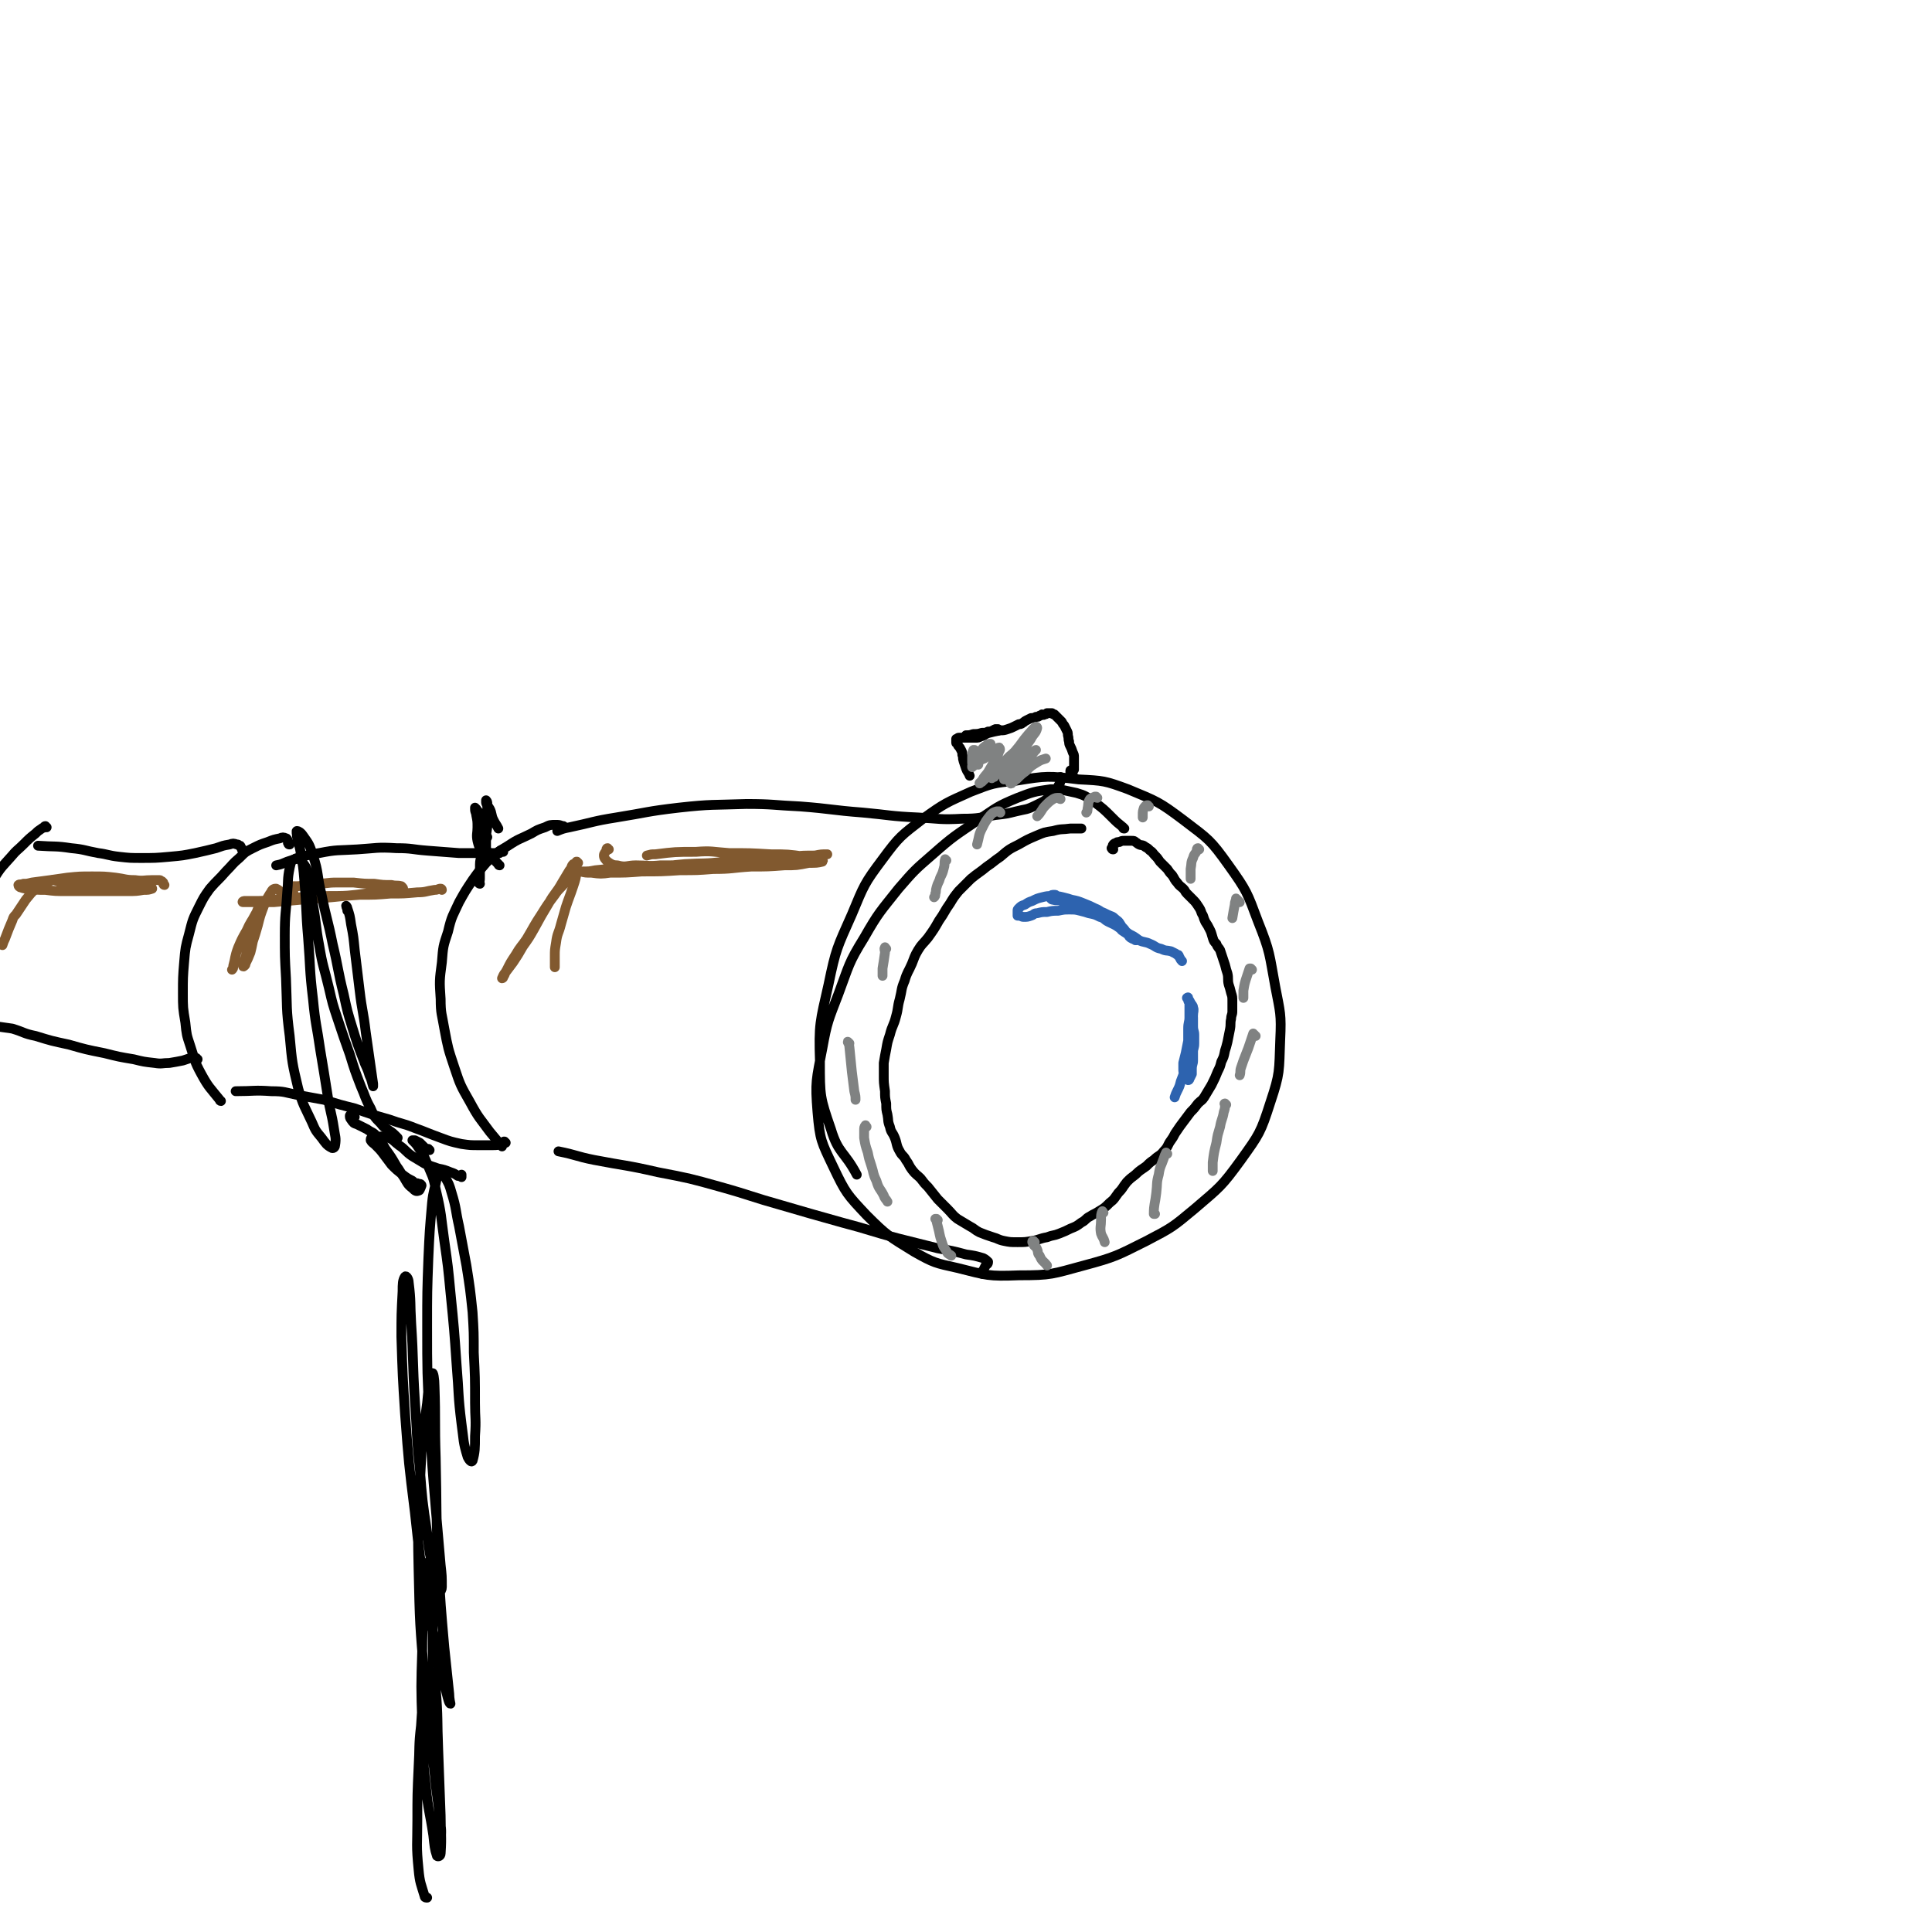 <svg viewBox='0 0 1574 1574' version='1.1' xmlns='http://www.w3.org/2000/svg' xmlns:xlink='http://www.w3.org/1999/xlink'><g fill='none' stroke='rgb(0,0,0)' stroke-width='8' stroke-linecap='round' stroke-linejoin='round'><path d='M916,675c-1,0 -1,0 -1,-1 -5,-4 -5,-4 -9,-8 -7,-7 -7,-7 -15,-13 -6,-4 -7,-5 -14,-7 -10,-2 -11,-3 -21,-3 -14,2 -14,2 -27,7 -17,7 -17,8 -32,18 -19,13 -20,13 -37,28 -15,13 -15,13 -28,28 -15,19 -16,19 -28,40 -13,21 -12,22 -21,46 -8,21 -9,22 -13,44 -5,26 -6,27 -4,52 2,23 3,24 13,45 10,21 11,22 27,39 17,17 18,17 39,30 16,9 17,9 35,13 24,6 25,7 50,6 27,0 27,-1 53,-8 26,-7 27,-8 51,-20 21,-11 21,-11 39,-26 21,-18 22,-18 38,-40 15,-21 16,-22 24,-47 8,-24 7,-25 8,-51 1,-21 0,-22 -4,-43 -5,-27 -4,-28 -14,-53 -9,-24 -9,-25 -24,-46 -15,-21 -16,-21 -37,-37 -20,-15 -21,-15 -45,-25 -19,-7 -20,-7 -40,-8 -25,-3 -26,-3 -51,1 -19,2 -19,2 -37,9 -20,9 -21,9 -39,22 -18,14 -19,14 -33,33 -15,20 -15,21 -25,45 -12,27 -13,28 -19,57 -7,31 -8,32 -7,63 0,28 0,29 9,55 6,20 11,18 21,37 0,0 0,0 0,0 '/><path d='M865,634c-1,0 -1,-1 -1,-1 -1,0 0,1 0,2 0,2 0,2 -1,4 -3,5 -3,6 -7,9 -5,5 -6,5 -12,8 -8,4 -8,3 -16,5 -8,2 -8,2 -17,3 -13,2 -13,3 -27,3 -18,1 -18,0 -36,-1 -23,-1 -23,-2 -45,-4 -26,-2 -25,-3 -51,-5 -22,-1 -22,-2 -44,-2 -28,1 -28,0 -55,3 -26,3 -26,4 -51,8 -19,3 -19,4 -38,8 -5,1 -5,1 -10,3 '/><path d='M801,1038c-1,0 -2,-1 -1,-1 0,-1 0,-1 1,-2 1,-2 1,-2 2,-4 1,-1 2,-1 2,-3 -1,-1 -2,-2 -4,-3 -7,-2 -7,-2 -14,-3 -11,-3 -12,-3 -23,-5 -16,-4 -16,-4 -32,-8 -23,-6 -23,-7 -46,-13 -25,-7 -25,-7 -49,-14 -25,-7 -25,-8 -50,-15 -25,-7 -25,-7 -51,-12 -26,-6 -26,-5 -52,-10 -15,-3 -14,-4 -29,-7 '/><path d='M460,674c-1,0 -1,0 -1,-1 -1,0 -1,0 -1,0 -2,-1 -3,-1 -5,-1 -5,0 -5,0 -9,2 -6,2 -6,2 -11,5 -10,5 -10,4 -19,10 -10,6 -10,6 -18,14 -6,7 -6,7 -11,14 -6,9 -6,9 -11,18 -5,11 -6,11 -9,24 -4,12 -4,12 -5,25 -2,15 -2,15 -1,30 0,12 1,12 3,24 3,16 3,16 8,31 5,15 5,15 13,29 7,13 8,13 16,24 5,6 5,6 10,12 '/><path d='M412,931c-1,0 -1,0 -1,-1 -1,0 0,0 0,0 0,0 0,1 0,1 -1,1 -1,1 -3,1 -3,1 -3,1 -7,1 -5,0 -6,0 -11,0 -7,0 -7,0 -14,-1 -9,-2 -9,-2 -17,-5 -11,-4 -10,-4 -21,-8 -10,-4 -10,-3 -21,-7 -14,-4 -14,-4 -28,-9 -12,-3 -12,-3 -25,-7 -11,-2 -11,-2 -22,-4 -10,-2 -10,-3 -21,-3 -14,-1 -14,0 -29,0 '/><path d='M410,694c-1,0 -1,0 -1,-1 -1,0 0,0 0,0 0,0 -1,-1 -1,0 -1,0 -1,0 -1,1 0,0 0,0 0,1 0,0 0,0 0,0 -2,0 -2,0 -4,0 -6,0 -6,0 -12,0 -8,0 -9,0 -17,0 -13,-1 -13,-1 -26,-2 -13,-1 -12,-2 -25,-2 -16,-1 -16,0 -32,1 -16,1 -16,0 -31,3 -13,2 -13,3 -26,7 -5,2 -4,2 -9,3 '/><path d='M236,688c-1,0 -1,0 -1,-1 -1,0 0,-1 0,-1 -1,-2 -1,-3 -2,-3 -2,-1 -3,-1 -5,0 -5,1 -5,1 -10,3 -6,2 -6,2 -12,5 -6,3 -6,3 -11,8 -6,5 -5,5 -11,11 -6,7 -7,7 -13,14 -5,7 -5,7 -9,15 -5,10 -5,10 -8,22 -3,11 -3,11 -4,23 -1,12 -1,13 -1,25 0,12 0,12 2,24 1,10 1,10 4,19 4,12 3,12 9,23 6,11 7,11 15,21 0,1 1,1 1,1 '/><path d='M199,694c-1,0 -1,0 -1,-1 -1,-1 -1,-1 -1,-1 0,-1 0,-1 -1,-2 0,-1 0,-1 -1,-1 -1,-1 -1,-1 -2,-1 -3,-1 -3,-1 -6,0 -6,1 -5,1 -11,3 -8,2 -8,2 -17,4 -10,2 -10,2 -21,3 -11,1 -12,1 -23,1 -9,0 -9,0 -18,-1 -9,-1 -9,-2 -17,-3 -11,-2 -11,-3 -22,-4 -13,-2 -13,-1 -27,-2 '/><path d='M161,863c-1,0 -1,0 -1,-1 -1,0 -1,0 -1,0 -2,0 -2,0 -4,0 -3,1 -3,1 -6,2 -5,1 -5,1 -11,2 -6,0 -6,1 -12,0 -9,-1 -9,-1 -17,-3 -12,-2 -12,-2 -24,-5 -15,-3 -15,-3 -29,-7 -14,-3 -14,-3 -27,-7 -10,-2 -9,-3 -19,-6 -7,-1 -7,-1 -14,-2 -3,0 -2,1 -5,1 '/><path d='M38,674c-1,0 -1,0 -1,-1 -1,0 -1,1 -1,1 -1,1 -1,0 -2,1 -3,2 -3,2 -5,4 -5,4 -5,4 -10,9 -5,5 -5,4 -10,10 -7,8 -8,8 -14,18 -4,7 -3,8 -7,15 '/><path d='M907,692c-1,0 -1,0 -1,-1 -1,0 0,0 0,0 1,-2 0,-2 1,-3 1,-1 1,-1 2,-1 1,-1 1,-1 3,-1 2,-1 2,-1 4,-1 1,0 2,0 3,0 2,0 2,0 3,0 2,0 2,0 3,1 2,1 1,1 3,2 2,1 3,0 5,2 2,1 2,1 4,3 2,1 2,2 4,4 2,2 2,2 4,5 3,3 3,3 6,6 2,3 2,3 4,5 2,3 2,4 4,6 2,3 3,3 5,5 2,2 1,2 3,4 2,2 2,2 4,4 3,3 3,3 5,6 2,3 2,3 3,6 2,3 1,3 3,7 2,3 2,3 4,7 1,2 1,3 2,6 1,3 1,3 3,5 1,3 2,3 3,5 1,3 1,3 2,6 1,3 1,3 2,6 1,4 1,4 2,7 1,4 0,5 1,9 1,3 1,3 2,7 1,3 1,3 1,7 0,4 0,4 0,8 0,3 -1,3 -1,6 -1,4 0,4 -1,9 -1,5 -1,5 -2,10 -1,4 -1,4 -2,7 -1,5 -1,5 -3,9 -1,4 -1,4 -3,8 -2,5 -2,5 -5,11 -3,5 -3,5 -6,10 -2,3 -2,2 -5,5 -3,4 -3,4 -6,7 -3,4 -3,4 -6,8 -3,4 -3,4 -5,7 -3,4 -2,4 -5,8 -3,4 -2,5 -6,9 -3,4 -4,3 -8,7 -3,2 -3,2 -6,5 -4,3 -5,3 -9,7 -4,3 -4,3 -7,6 -4,5 -3,5 -7,9 -3,4 -3,5 -7,8 -4,4 -4,4 -9,7 -3,2 -4,2 -7,4 -4,2 -3,3 -7,5 -4,3 -4,3 -9,5 -4,2 -4,2 -9,4 -5,2 -5,1 -10,3 -6,1 -6,2 -12,3 -6,1 -6,1 -12,1 -6,0 -6,0 -11,-1 -5,-1 -5,-2 -9,-3 -6,-2 -6,-2 -11,-4 -4,-2 -4,-3 -8,-5 -5,-3 -5,-3 -10,-6 -4,-3 -4,-4 -8,-8 -4,-4 -4,-4 -8,-8 -4,-5 -4,-5 -8,-10 -3,-3 -3,-3 -6,-7 -3,-3 -4,-3 -7,-7 -3,-4 -2,-4 -5,-8 -2,-4 -3,-3 -5,-7 -3,-5 -2,-6 -4,-11 -2,-5 -3,-4 -4,-9 -2,-5 -1,-5 -2,-10 -1,-4 -1,-4 -1,-9 -1,-5 -1,-5 -1,-10 -1,-7 -1,-7 -1,-13 0,-5 0,-5 0,-10 1,-6 1,-6 2,-11 1,-6 1,-6 3,-12 2,-8 3,-7 5,-15 2,-7 1,-7 3,-14 2,-8 1,-8 4,-15 2,-7 3,-7 6,-14 2,-5 2,-6 5,-11 3,-5 4,-5 8,-10 5,-7 5,-7 9,-14 5,-7 4,-7 9,-14 3,-5 3,-5 7,-10 5,-5 5,-5 10,-10 6,-5 7,-5 13,-10 6,-4 5,-4 11,-8 7,-6 7,-6 15,-10 7,-4 7,-4 14,-7 7,-3 7,-3 14,-4 7,-2 7,-1 14,-2 4,0 5,0 9,0 '/><path d='M874,631c-1,0 -1,0 -1,-1 -1,-1 0,-1 0,-1 0,-1 -1,0 -1,0 0,-1 0,-1 0,-1 0,-1 1,0 1,0 1,-1 1,-1 2,-1 0,-1 0,-1 0,-1 0,-1 0,-1 0,-2 0,-2 0,-2 0,-3 0,-2 0,-2 0,-4 0,-2 0,-2 -1,-4 -1,-3 -1,-3 -2,-5 -1,-2 -1,-2 -1,-4 -1,-2 0,-2 -1,-5 0,-2 0,-2 -1,-4 -1,-2 -1,-2 -2,-4 -1,-1 -1,-1 -2,-3 -1,-1 -1,-1 -2,-2 -1,-1 -1,-1 -2,-2 -1,-1 -1,-1 -2,-2 -1,0 -1,0 -2,-1 0,0 0,0 -1,0 -1,0 -1,0 -2,0 0,0 -1,0 -1,0 -1,1 -1,1 -2,1 -1,1 -1,0 -2,0 -1,1 -1,1 -2,1 -1,1 -1,1 -3,1 -2,1 -2,1 -4,1 -2,1 -2,1 -4,2 -2,1 -1,1 -3,2 -1,1 -2,1 -3,1 -2,1 -2,1 -4,2 -2,1 -2,1 -5,2 -3,1 -3,1 -6,1 -5,1 -5,1 -9,2 -4,1 -3,2 -7,3 -2,1 -2,1 -4,1 -2,0 -2,0 -4,0 -1,0 -1,0 -3,0 -1,0 -1,0 -3,0 -1,0 -1,0 -2,0 -1,0 -1,0 -2,0 -1,0 0,1 -1,1 0,0 -1,0 -1,0 0,0 0,1 0,1 0,1 0,1 0,1 0,1 0,1 0,1 0,1 1,0 1,1 1,1 0,1 1,2 1,1 1,1 2,3 1,2 1,2 1,4 1,2 0,2 1,5 1,3 1,3 2,6 1,3 2,3 3,6 '/><path d='M814,595c-1,0 -1,-1 -1,-1 -1,0 0,0 0,0 0,0 0,0 0,0 -1,0 -1,0 -2,0 -1,0 -1,1 -2,1 -2,1 -2,1 -4,1 -2,1 -2,1 -5,1 -3,1 -4,1 -7,1 -3,1 -3,1 -6,1 0,0 0,0 0,0 '/></g>
<g fill='none' stroke='rgb(45,99,175)' stroke-width='8' stroke-linecap='round' stroke-linejoin='round'><path d='M862,731c-1,-1 -1,-1 -1,-1 -1,-1 -1,-1 -2,-1 -2,0 -2,0 -3,1 -1,1 0,1 0,2 1,1 1,1 2,1 3,1 4,0 7,1 4,1 4,1 8,2 4,1 4,1 7,2 3,1 3,1 6,2 4,1 4,1 8,2 4,1 4,1 8,3 4,2 4,1 7,4 3,2 3,3 5,6 2,2 2,2 4,5 1,1 1,1 2,3 1,1 1,1 3,2 1,0 1,0 2,1 0,0 1,0 1,0 0,-1 -1,-1 -2,-1 -2,-2 -2,-2 -4,-3 -3,-2 -3,-2 -6,-4 -3,-3 -3,-4 -6,-7 -3,-3 -3,-3 -7,-5 -4,-3 -4,-4 -9,-6 -4,-2 -4,-2 -9,-4 -5,-2 -5,-2 -10,-3 -3,-1 -3,-1 -7,-2 -4,-1 -5,-1 -9,-1 -4,0 -4,0 -8,1 -4,1 -4,1 -8,3 -3,1 -3,1 -6,3 -3,1 -3,1 -5,3 -1,1 -1,1 -1,2 0,0 0,0 0,1 0,1 0,2 0,3 0,0 1,0 1,0 2,0 2,1 4,1 3,0 3,0 6,-1 3,-1 2,-2 5,-2 4,-1 4,-1 8,-1 4,-1 5,-1 9,-1 5,-1 5,-1 9,-1 5,0 5,0 9,1 4,1 4,1 7,2 5,1 5,1 9,3 4,1 3,2 7,4 4,2 5,2 9,5 4,2 4,2 8,5 4,2 4,2 8,5 4,2 5,1 9,3 5,2 4,3 9,4 4,2 4,1 8,2 2,1 2,1 4,2 1,1 1,1 2,1 1,1 0,1 1,2 1,2 1,2 2,3 '/><path d='M972,830c-1,0 -2,-1 -1,-1 0,0 0,0 1,0 0,0 0,0 0,0 0,1 0,1 0,3 0,2 0,2 0,4 0,4 1,4 1,7 0,4 0,4 0,7 0,4 -1,4 -1,7 0,4 0,4 0,7 0,3 -1,3 -1,7 0,2 0,2 0,4 -1,2 -1,2 -2,4 0,0 0,1 -1,1 0,0 -1,-1 -1,-1 -1,-2 -1,-2 -2,-3 -1,-3 -1,-3 -1,-5 0,-3 0,-3 0,-5 1,-4 1,-4 2,-8 1,-5 1,-5 2,-10 0,-5 0,-5 0,-10 0,-5 1,-5 1,-9 0,-4 0,-4 0,-7 0,-2 0,-2 0,-4 0,-2 -1,-2 -1,-3 0,-1 0,-2 0,-2 0,-1 -1,0 -1,0 0,0 1,0 1,1 1,1 1,1 2,3 1,2 2,2 2,4 1,2 0,3 0,6 0,3 -1,3 -1,6 -1,6 0,6 -1,11 0,4 -1,4 -1,8 -1,5 0,5 -1,10 -1,5 -1,5 -3,10 -1,4 -1,4 -3,9 -1,4 -1,4 -3,8 -1,2 -1,2 -2,5 '/></g>
<g fill='none' stroke='rgb(129,89,47)' stroke-width='8' stroke-linecap='round' stroke-linejoin='round'><path d='M496,692c-1,0 -1,-1 -1,-1 -1,0 -1,1 -1,2 -1,2 -2,2 -2,4 0,2 1,3 3,5 3,2 4,3 8,3 7,2 8,0 15,0 10,0 10,1 20,0 14,0 14,0 27,-1 15,0 15,0 29,-2 13,0 13,0 26,-1 12,-2 12,-2 24,-3 10,-1 11,-1 21,-1 5,-1 5,-1 9,-1 0,0 0,0 0,0 -5,0 -5,0 -10,1 -10,1 -10,1 -20,2 -14,1 -14,1 -28,2 -13,0 -13,1 -26,1 -16,2 -16,1 -32,2 -13,1 -13,2 -26,2 -13,1 -14,1 -27,1 -10,1 -10,1 -20,2 -5,1 -5,1 -11,1 0,0 -1,0 -1,0 4,1 4,1 9,1 7,1 8,1 15,0 13,0 13,0 26,-1 15,0 16,0 31,-1 14,0 14,0 27,-1 16,0 15,-1 31,-2 13,0 14,0 27,-1 10,0 10,0 20,-2 6,0 7,0 11,-1 1,-1 0,-1 -1,-1 -6,-2 -6,-3 -13,-3 -14,-2 -14,-2 -28,-2 -17,-1 -17,-1 -34,-1 -14,-1 -14,-2 -27,-1 -17,0 -17,0 -33,2 -4,0 -3,0 -7,1 '/><path d='M471,703c-1,0 -1,-1 -1,-1 -1,0 0,0 0,0 0,0 0,0 0,0 -1,2 -1,3 -2,5 -3,6 -3,6 -7,11 -4,6 -5,5 -9,11 -6,8 -6,8 -11,16 -6,9 -6,10 -12,20 -4,6 -5,6 -9,13 -4,6 -4,6 -7,12 -2,3 -1,3 -3,6 0,1 -1,1 -1,1 1,-2 1,-3 3,-5 3,-4 3,-4 6,-8 4,-6 4,-6 8,-13 5,-7 5,-7 9,-14 6,-11 6,-11 12,-21 5,-9 6,-8 11,-17 3,-5 3,-5 6,-10 2,-2 1,-3 3,-5 1,0 2,0 2,0 1,2 1,3 1,5 -1,7 -1,7 -3,13 -3,9 -3,8 -6,17 -2,7 -2,7 -4,14 -2,8 -3,7 -4,15 -1,6 -1,6 -1,11 0,5 0,5 0,9 0,0 0,0 0,0 '/><path d='M239,727c-1,-1 -1,-1 -1,-1 -1,-2 -1,-2 -2,-3 0,0 -1,-1 -1,-1 0,0 1,0 1,0 2,0 2,0 4,0 4,0 4,0 8,-1 5,0 5,0 10,-1 8,0 8,-1 16,-1 7,0 7,0 14,0 9,1 9,1 17,1 7,1 7,1 14,1 4,1 4,0 8,1 1,1 2,2 1,2 -2,1 -3,1 -7,1 -7,1 -7,1 -15,2 -8,1 -8,1 -16,2 -10,1 -10,1 -20,2 -12,1 -13,1 -25,2 -11,1 -11,1 -22,2 -8,0 -8,0 -16,0 -4,0 -6,0 -9,0 -1,0 0,-1 1,-1 3,0 4,0 7,0 9,0 9,0 17,-1 11,-1 11,-1 22,-2 10,-1 10,-1 21,-1 13,0 14,0 27,-1 13,0 13,0 25,-1 11,0 11,0 22,-1 7,0 7,-1 14,-2 3,0 3,-1 5,-1 1,0 1,1 1,1 '/><path d='M230,728c-1,-1 -1,-1 -1,-1 -2,-2 -2,-2 -4,-3 -1,0 -2,0 -3,1 -1,1 -1,2 -2,3 -3,5 -3,5 -5,10 -3,8 -3,8 -5,16 -2,7 -2,7 -4,13 -1,5 -1,5 -2,9 -2,5 -2,5 -4,9 0,1 0,1 -1,2 0,0 -1,1 -1,0 0,-1 0,-2 1,-4 1,-3 1,-3 2,-7 1,-4 2,-4 3,-9 2,-5 2,-5 4,-11 2,-6 1,-6 3,-12 1,-3 1,-3 2,-5 0,-1 0,-2 0,-2 -1,0 -1,1 -2,2 -2,3 -1,3 -3,6 -3,6 -4,6 -7,13 -4,7 -4,7 -7,14 -3,8 -2,8 -4,15 0,2 0,2 -1,3 '/><path d='M134,721c-1,0 -1,-1 -1,-1 -1,-1 0,-1 0,-1 0,0 0,0 -1,-1 -1,0 -1,-1 -2,-1 -3,0 -3,0 -6,0 -7,0 -7,1 -14,0 -8,0 -8,-1 -16,-2 -9,-1 -9,-1 -19,-1 -10,0 -10,0 -20,1 -7,1 -7,1 -14,2 -7,1 -8,1 -15,2 -4,1 -4,1 -7,1 -2,1 -3,0 -4,1 0,1 1,2 2,2 3,1 3,1 7,1 6,1 6,1 13,1 8,1 8,1 17,1 10,0 10,0 20,0 8,0 8,0 16,0 7,0 7,0 14,0 7,0 7,0 13,-1 4,0 4,0 7,-1 0,0 0,-1 -1,-1 -3,-1 -3,-1 -7,-2 -7,-1 -7,0 -15,-1 -8,0 -8,-1 -17,-1 -8,0 -9,0 -17,1 -6,1 -6,1 -12,2 -1,0 -1,0 -3,0 '/><path d='M50,720c-1,0 -1,-1 -1,-1 -1,-1 -1,-1 -1,-1 -2,0 -3,-1 -5,-1 -3,1 -3,1 -6,2 -4,2 -4,2 -8,5 -4,4 -4,4 -8,9 -4,6 -4,6 -8,12 -2,2 -2,2 -3,5 -3,7 -3,7 -6,15 -1,2 -1,2 -2,5 '/></g>
<g fill='none' stroke='rgb(128,130,130)' stroke-width='8' stroke-linecap='round' stroke-linejoin='round'><path d='M803,615c-1,0 -1,-1 -1,-1 -2,1 -3,1 -4,3 -2,2 -1,2 -3,5 -1,1 -1,2 -2,2 -1,-1 -1,-2 -1,-3 0,-2 0,-2 0,-4 0,-3 0,-4 1,-6 0,0 1,0 1,0 0,1 0,2 0,4 0,2 0,2 0,5 0,2 0,2 -1,4 0,0 -1,1 -1,1 0,0 0,-1 0,-1 1,-2 2,-2 3,-4 2,-4 1,-5 4,-8 2,-3 2,-3 5,-5 1,-1 2,-1 3,-1 0,0 0,0 0,1 0,1 0,1 0,2 -1,1 -1,1 -2,2 -2,2 -1,2 -3,4 -1,1 -2,1 -3,3 -1,2 -1,2 -2,4 0,0 0,1 0,1 0,-1 0,-2 1,-3 2,-2 3,-1 5,-3 2,-2 2,-2 4,-4 2,-2 2,-2 5,-3 1,-1 2,-1 2,-1 1,1 1,2 0,3 -1,4 -2,4 -4,8 -2,4 -2,4 -5,9 -2,3 -3,3 -5,7 -1,1 -2,2 -2,2 0,1 1,-1 2,-1 3,-3 3,-3 6,-5 5,-5 5,-5 10,-9 5,-5 4,-5 9,-9 4,-4 4,-4 8,-7 2,-1 3,-1 4,-2 0,0 -1,0 -1,0 -2,2 -2,2 -4,4 -4,3 -4,3 -8,7 -5,4 -5,4 -9,9 -3,3 -3,3 -5,6 -1,1 -2,2 -2,3 0,0 1,-1 2,-1 3,-4 3,-4 6,-7 6,-7 6,-7 11,-14 6,-7 5,-7 11,-14 3,-3 3,-4 6,-6 1,0 1,1 1,1 -1,4 -2,4 -4,7 -2,4 -3,4 -5,8 -3,5 -3,5 -6,10 -4,5 -4,5 -8,11 -2,3 -2,3 -4,6 0,0 0,0 0,0 3,-2 3,-2 5,-4 4,-3 4,-3 7,-6 2,-2 2,-2 4,-4 2,-2 3,-2 5,-4 2,-2 2,-3 4,-5 0,-1 1,-1 1,-1 -1,1 -2,1 -3,3 -4,4 -4,4 -7,8 -4,4 -4,5 -7,10 -2,3 -3,3 -4,6 0,0 1,1 1,0 2,-1 2,-2 4,-3 4,-4 4,-4 8,-7 4,-4 4,-4 9,-7 3,-2 4,-2 7,-3 '/><path d='M771,701c-1,0 -1,-1 -1,-1 -1,3 0,4 -1,7 -1,4 -1,4 -3,8 -1,4 -2,4 -3,8 -1,3 0,3 -1,5 0,2 0,2 -1,3 '/><path d='M722,773c-1,0 -1,-2 -1,-1 -1,1 0,2 0,4 -1,7 -1,7 -2,13 0,3 0,3 0,6 '/><path d='M692,850c-1,0 -2,-2 -1,-1 0,1 1,2 1,4 1,10 1,10 2,20 1,8 1,8 2,16 1,4 1,4 1,7 '/><path d='M706,918c-1,-1 -1,-2 -1,-1 -1,1 -1,2 -1,4 0,3 0,3 0,6 1,6 1,6 3,12 1,5 1,5 3,11 2,6 1,6 4,12 2,7 3,6 6,12 1,3 2,3 3,5 '/><path d='M764,994c-1,0 -1,0 -1,-1 -1,0 -1,0 -1,0 0,0 0,0 0,0 1,1 1,1 1,2 1,4 1,4 2,8 1,5 1,5 3,11 1,3 2,3 4,7 1,1 2,1 3,2 '/><path d='M843,1012c-1,0 -1,-1 -1,-1 -1,0 -1,0 -1,1 0,0 0,0 0,0 1,1 0,1 1,2 1,2 2,1 3,4 1,2 0,3 2,5 2,5 3,4 6,8 '/><path d='M899,988c-1,-1 -1,-2 -1,-1 -1,2 -1,3 -1,7 0,5 -1,6 0,11 1,3 2,3 3,7 '/><path d='M951,940c-1,0 -1,-1 -1,-1 -1,2 -1,2 -2,5 -2,6 -3,6 -4,13 -2,7 -1,7 -2,15 -1,9 -2,9 -2,17 0,0 1,0 1,0 '/><path d='M999,900c-1,0 -1,-1 -1,-1 -1,0 0,1 0,1 0,3 0,3 -1,6 -1,6 -2,6 -3,12 -2,7 -2,6 -3,13 -2,8 -2,8 -3,16 0,3 0,3 0,7 '/><path d='M1023,844c-1,0 -1,-1 -1,-1 -1,0 -1,-1 -1,-1 -1,3 -1,3 -2,6 -2,6 -2,6 -4,11 -2,5 -2,5 -4,11 -1,3 0,3 -1,6 '/><path d='M1020,790c-1,-1 -1,-1 -1,-1 -1,0 -1,0 -1,0 -1,3 -1,3 -2,6 -2,6 -2,6 -3,12 0,3 0,3 0,6 '/><path d='M1010,735c-1,0 -1,0 -1,-1 -1,0 0,0 0,0 -1,-1 -1,-1 -2,-2 0,0 0,0 0,0 0,2 -1,2 -1,5 -1,5 -1,5 -2,11 0,0 0,0 0,0 '/><path d='M977,692c-1,0 -1,-1 -1,-1 -1,0 -1,1 -1,2 -1,3 -2,2 -3,6 -2,4 -1,4 -2,9 0,4 0,4 0,8 '/><path d='M936,657c-1,0 -1,-1 -1,-1 -2,0 -2,1 -3,2 -1,3 -1,3 -1,6 0,1 0,1 0,2 '/><path d='M894,650c-1,0 -1,-1 -1,-1 -1,0 -1,0 -1,0 -2,1 -3,1 -4,2 -2,3 -1,4 -2,8 0,2 0,2 -1,3 '/><path d='M864,651c-1,0 -1,-1 -1,-1 -3,0 -3,0 -5,1 -3,2 -3,2 -6,5 -4,4 -3,5 -7,9 '/><path d='M815,662c-1,-1 -1,-1 -1,-1 -1,0 -1,0 -2,0 -3,1 -3,1 -5,3 -4,5 -4,5 -7,11 -3,6 -2,6 -4,13 '/></g>
<g fill='none' stroke='rgb(0,0,0)' stroke-width='8' stroke-linecap='round' stroke-linejoin='round'><path d='M324,927c-1,-1 -1,-1 -1,-1 -3,-3 -3,-3 -6,-5 -4,-3 -4,-2 -7,-6 -5,-5 -5,-5 -8,-12 -5,-9 -4,-9 -8,-18 -5,-13 -5,-13 -9,-26 -5,-14 -5,-14 -10,-29 -4,-12 -4,-12 -7,-25 -4,-17 -5,-17 -8,-35 -3,-16 -2,-16 -5,-33 -2,-12 -1,-12 -4,-24 -1,-5 -1,-6 -5,-11 -2,-2 -4,-4 -6,-2 -3,1 -3,3 -4,7 -2,10 -1,10 -2,20 -1,17 -2,17 -2,35 0,17 0,17 1,35 1,24 0,24 3,47 2,22 2,22 7,43 4,14 5,14 11,27 3,7 3,7 8,13 3,4 4,6 8,8 1,1 3,0 3,-2 1,-6 0,-7 -1,-14 -2,-13 -3,-13 -5,-26 -3,-19 -3,-19 -6,-37 -3,-21 -4,-21 -6,-42 -3,-25 -2,-25 -4,-50 -2,-23 -1,-23 -3,-46 -1,-12 -1,-12 -3,-23 -1,-7 -2,-7 -3,-13 0,-3 -1,-5 0,-5 1,0 3,1 5,4 5,7 5,7 8,16 5,15 3,16 7,32 4,20 5,20 9,40 5,21 4,21 9,41 3,14 3,14 7,27 4,13 4,13 9,26 2,6 3,6 5,13 2,4 2,6 3,9 0,0 0,-1 0,-2 -1,-7 -1,-7 -2,-14 -2,-14 -2,-14 -4,-28 -2,-17 -3,-17 -5,-34 -2,-16 -2,-16 -4,-33 -1,-10 -1,-11 -3,-21 -1,-7 -1,-7 -3,-13 0,-1 -1,-2 -1,-2 0,1 1,2 1,4 '/><path d='M289,910c-1,0 -1,-1 -1,-1 -2,0 -3,-1 -3,0 0,1 0,2 1,3 2,3 2,3 5,4 4,2 4,2 8,4 4,3 5,2 8,6 4,4 4,5 7,10 5,7 5,7 9,14 3,4 3,5 6,9 3,5 3,6 7,9 2,2 3,3 5,2 1,0 1,-1 2,-3 0,-1 1,-1 0,-2 -1,-1 -2,0 -3,-1 -2,0 -2,0 -4,-2 -4,-2 -4,-2 -8,-5 -5,-4 -5,-4 -9,-8 -3,-4 -3,-4 -6,-8 -3,-4 -3,-4 -7,-8 -2,-2 -3,-2 -4,-4 0,-1 0,-2 1,-2 3,-1 3,-1 6,-1 4,0 4,-1 8,1 4,2 4,3 8,6 6,4 5,5 11,9 5,3 5,3 10,6 5,2 5,2 11,4 5,1 5,1 10,3 3,1 3,1 6,3 2,0 2,0 3,1 0,0 0,0 0,0 0,-1 0,-1 0,-2 0,0 0,0 0,0 '/><path d='M350,937c-1,0 -1,0 -1,-1 -2,0 -2,0 -3,-1 -2,-2 -2,-2 -4,-4 -2,-1 -2,-1 -4,-2 -1,0 -1,0 -2,0 0,0 0,0 0,0 3,3 3,3 5,6 4,6 4,6 7,13 4,10 5,10 7,21 5,21 4,21 7,42 3,21 3,21 5,42 3,30 3,30 5,59 2,24 1,24 4,48 2,14 1,14 5,27 1,2 3,5 4,3 2,-7 2,-10 2,-20 1,-14 0,-14 0,-27 0,-21 0,-21 -1,-41 0,-16 0,-17 -1,-33 -2,-19 -2,-19 -5,-38 -3,-16 -3,-16 -6,-32 -3,-13 -2,-14 -6,-27 -2,-7 -2,-7 -6,-14 -1,-2 -2,-3 -4,-2 -1,0 -1,1 -2,3 -2,11 -3,11 -4,21 -2,23 -2,23 -3,45 -1,27 -1,28 -1,55 0,38 0,39 2,77 2,36 2,36 5,72 2,23 2,23 4,46 1,9 1,9 1,18 0,2 -1,4 -2,3 -2,-4 -3,-6 -4,-13 -4,-17 -4,-17 -6,-34 -4,-27 -4,-27 -6,-53 -3,-28 -2,-28 -4,-55 -2,-32 -1,-32 -3,-63 -1,-17 0,-17 -2,-33 0,-3 -2,-6 -3,-5 -2,3 -2,6 -2,12 -1,19 -1,19 -1,37 1,32 1,32 3,63 3,40 3,40 8,80 4,37 4,37 10,73 4,22 4,22 9,43 3,16 3,16 7,32 1,4 2,8 3,8 0,0 -1,-4 -1,-8 -2,-19 -2,-19 -4,-38 -3,-34 -3,-34 -5,-69 -2,-43 -1,-43 -2,-85 -1,-30 0,-30 -1,-59 0,-5 -1,-12 -2,-10 -2,5 -3,12 -4,24 -3,24 -4,24 -5,48 -2,43 -3,43 -2,87 1,45 1,45 5,91 3,38 4,38 8,75 2,22 3,22 5,43 1,6 0,10 0,12 0,1 0,-3 0,-7 0,-15 0,-15 -1,-29 -1,-26 -2,-25 -3,-51 -1,-25 -1,-25 -2,-50 -1,-29 0,-29 -1,-59 0,-16 0,-18 -1,-31 0,-2 -2,0 -2,2 -2,14 -2,14 -3,29 -1,21 -2,21 -2,41 -1,30 -1,30 0,60 1,26 0,26 3,52 2,20 3,19 6,39 1,9 1,11 3,17 1,1 3,0 3,-2 1,-15 0,-15 0,-31 -1,-27 -1,-27 -2,-54 -1,-24 0,-25 -2,-49 -1,-7 -2,-13 -4,-14 -2,0 -3,6 -4,12 -3,16 -3,16 -4,32 -2,17 -1,17 -2,34 -1,22 -1,22 -1,43 0,20 -1,20 1,40 1,11 2,12 5,22 0,1 1,1 2,1 '/><path d='M391,720c-1,0 -1,-1 -1,-1 -1,0 0,0 0,0 1,-1 1,-2 1,-4 0,-4 0,-4 0,-8 0,-5 0,-5 1,-9 0,-5 0,-5 1,-9 1,-3 1,-4 2,-6 1,-1 1,-1 2,-1 0,0 0,0 0,0 '/><path d='M407,705c-1,0 -1,-1 -1,-1 -1,-1 -1,-1 -2,-2 -1,-1 0,-1 -1,-2 0,-1 0,-2 -1,-2 -1,-1 -2,0 -3,-1 -2,-3 -2,-3 -3,-6 -1,-5 -1,-5 -2,-9 -1,-6 -1,-6 -2,-11 -1,-3 0,-4 -1,-7 -1,-3 -1,-2 -3,-5 0,0 -1,-1 -1,-1 0,0 0,1 0,1 0,3 1,3 1,5 1,5 1,5 1,10 0,5 -1,6 0,11 1,4 1,4 3,8 1,2 1,2 2,4 0,0 1,-1 1,-1 1,-3 1,-3 1,-6 0,-4 0,-4 0,-7 0,-6 1,-6 1,-11 0,-5 0,-5 0,-11 0,-3 0,-3 0,-7 0,-1 -1,-2 -1,-2 0,0 0,1 0,2 1,3 2,3 3,5 2,4 1,5 3,9 2,4 2,3 4,7 '/></g>
</svg>